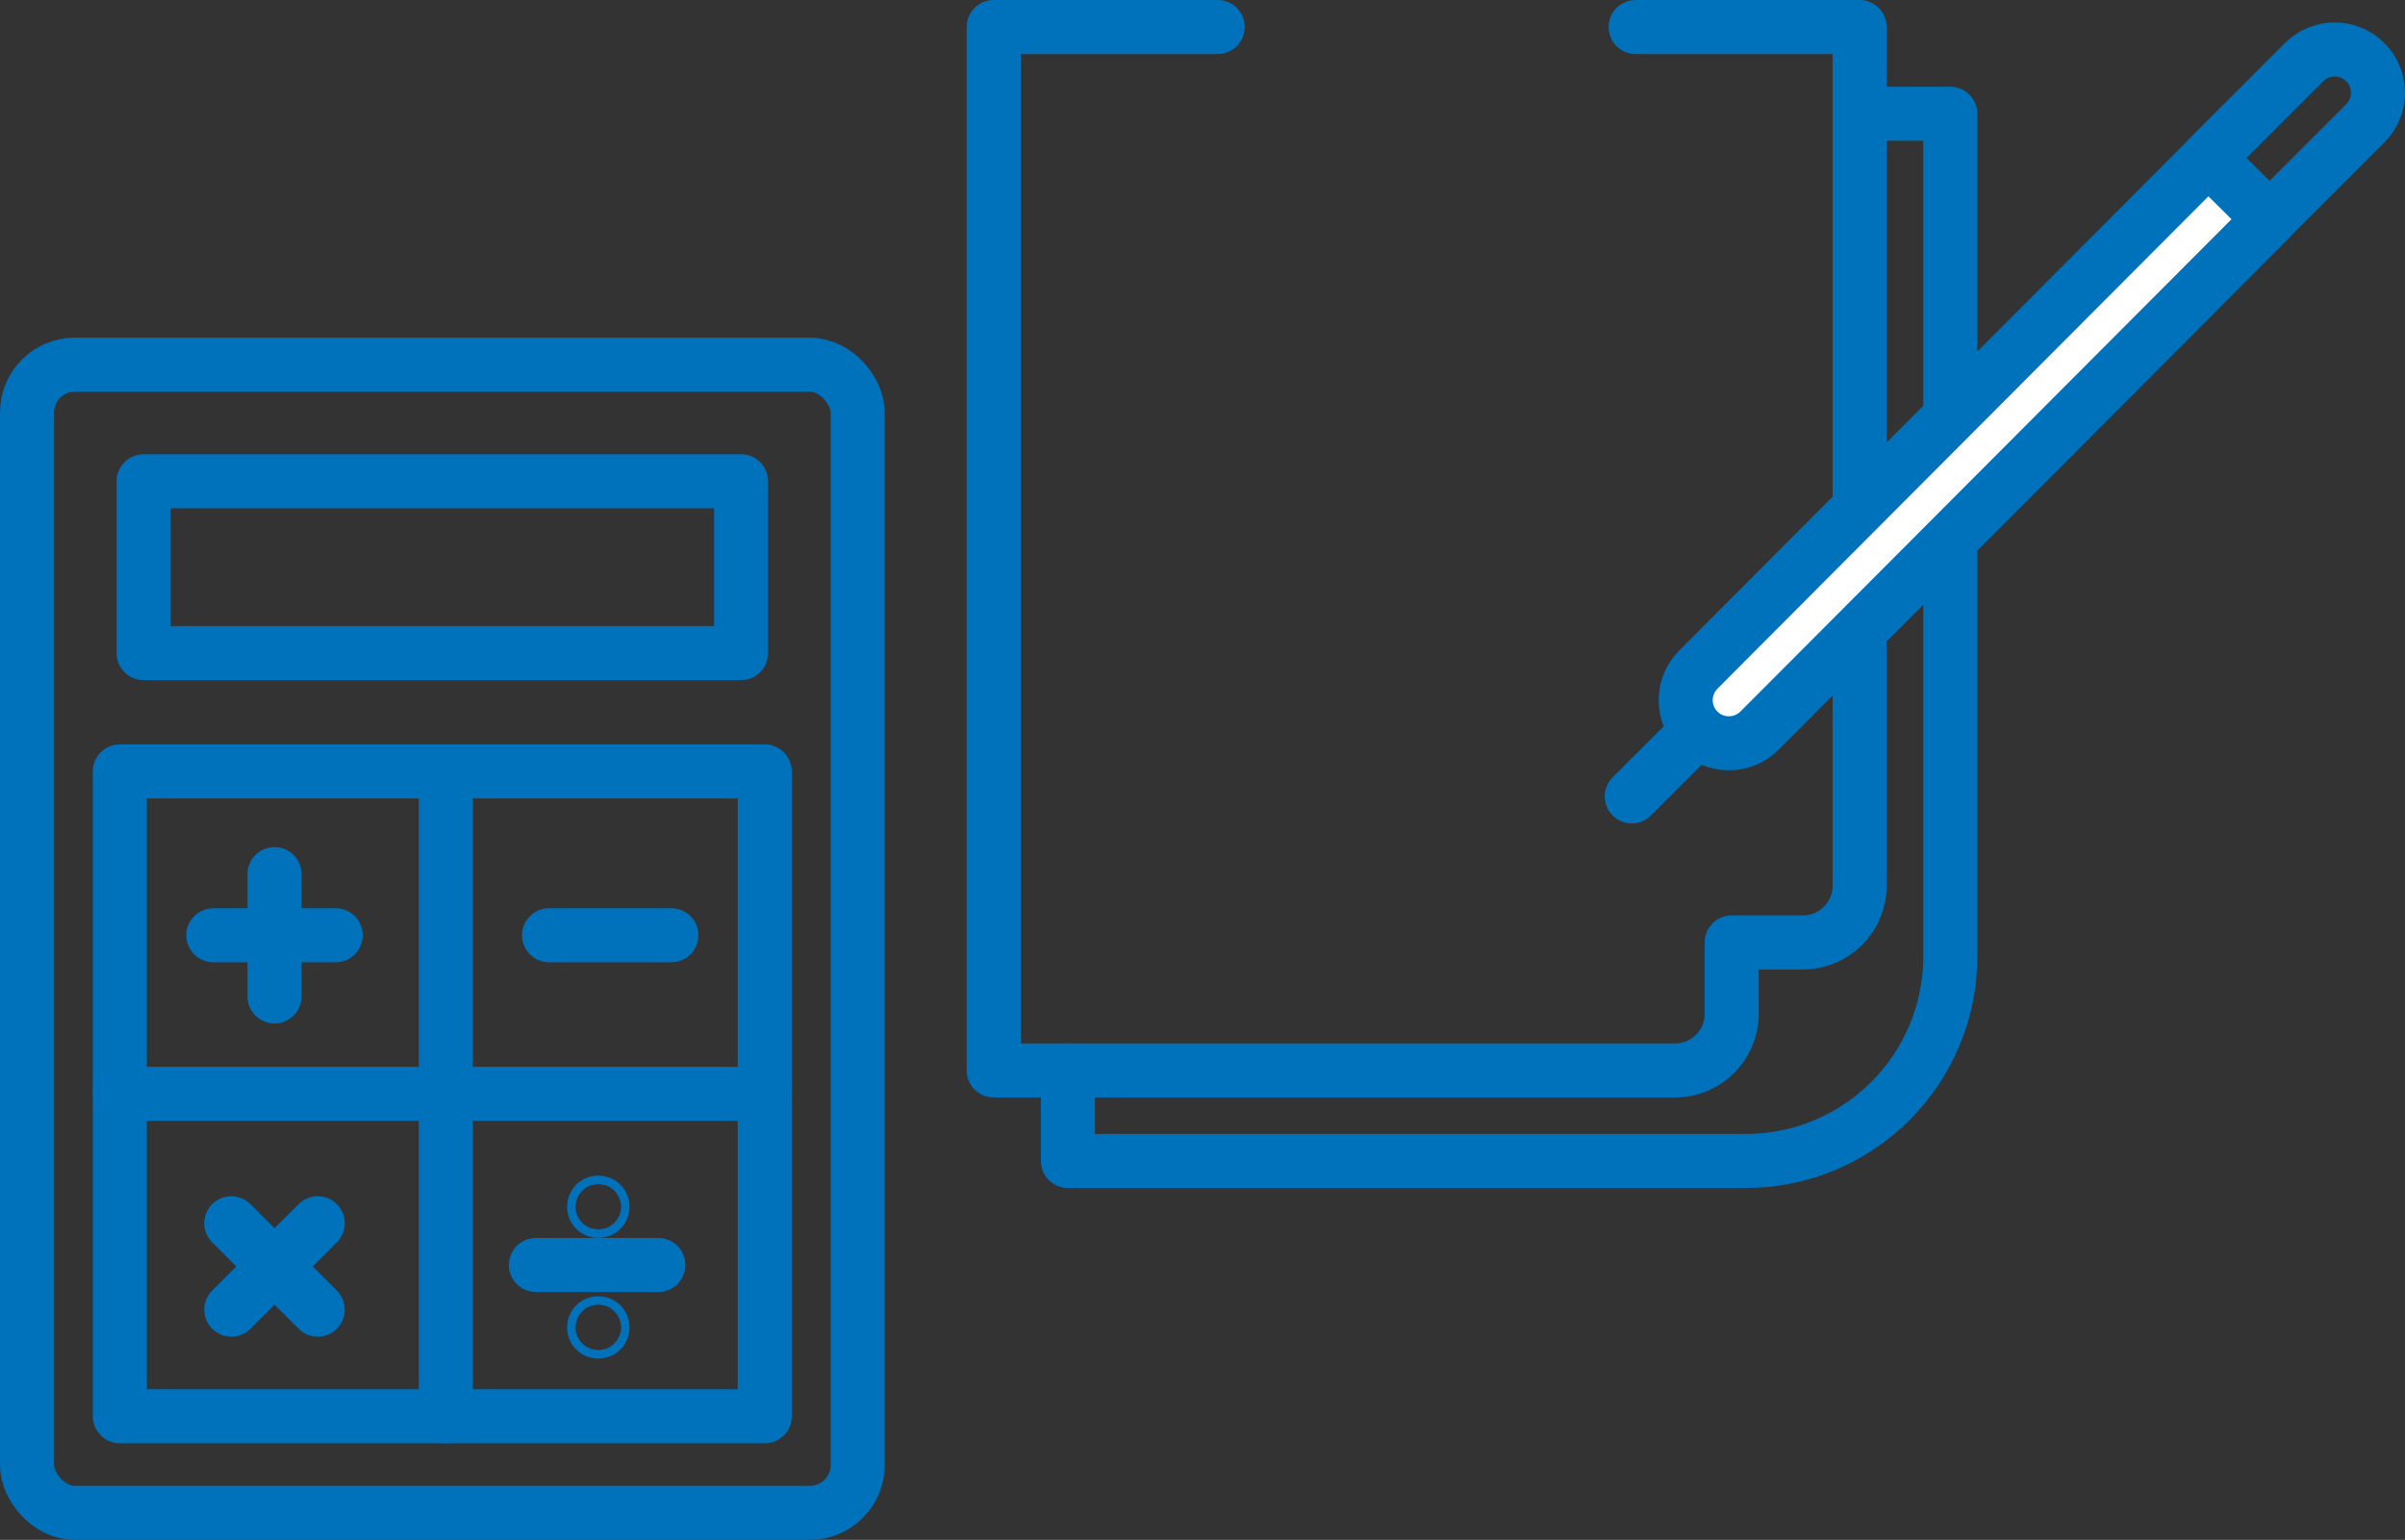 <?xml version="1.0" encoding="UTF-8"?><svg id="_イヤー_2" xmlns="http://www.w3.org/2000/svg" viewBox="0 0 178.03 114"><rect x="0" y="0" width="178.03" height="114" fill="#333333" stroke="none"/><defs><style>.cls-1{fill:none;}.cls-1,.cls-2{stroke:#0071bb;stroke-linecap:round;stroke-linejoin:round;stroke-width:4px;}.cls-2{fill:#fff;}</style></defs><g id="_イヤー_1-2"><g><g><rect class="cls-1" x="2" y="27" width="61.49" height="85" rx="3.54" ry="3.54"/><rect class="cls-1" x="10.63" y="35.63" width="44.23" height="12.72"/><g><rect class="cls-1" x="8.87" y="57.11" width="47.74" height="47.74"/><line class="cls-1" x1="40.64" y1="69.24" x2="49.7" y2="69.24"/><line class="cls-1" x1="15.79" y1="69.24" x2="24.85" y2="69.24"/><line class="cls-1" x1="20.32" y1="64.71" x2="20.32" y2="73.77"/><line class="cls-1" x1="17.12" y1="90.56" x2="23.52" y2="96.96"/><line class="cls-1" x1="23.52" y1="90.56" x2="17.12" y2="96.96"/><line class="cls-1" x1="39.67" y1="93.65" x2="48.73" y2="93.65"/><circle class="cls-1" cx="44.29" cy="89.34" r=".31"/><circle class="cls-1" cx="44.29" cy="98.27" r=".31"/><line class="cls-1" x1="8.87" y1="80.98" x2="56.62" y2="80.98"/><line class="cls-1" x1="33" y1="57.11" x2="33" y2="104.85"/></g></g><path class="cls-1" d="M137.67,8.42h6.7v62.38c0,8.37-6.78,15.15-15.15,15.15h-50.17v-6.7"/><path class="cls-1" d="M90.14,2h-16.58V79.25h50.43c2.32,0,4.2-1.88,4.2-4.2v-5.28h5.27c2.32,0,4.2-1.88,4.2-4.2V2h-16.58"/><g><path class="cls-2" d="M125.72,54.1h0c1.25,1.24,3.28,1.24,4.53-.01l37.77-37.87-4.55-4.51-37.75,37.86c-1.25,1.26-1.25,3.29,.01,4.54Z"/><path class="cls-1" d="M163.48,11.68l7.08-7.08c1.25-1.25,3.28-1.25,4.53,0h0c1.25,1.25,1.25,3.28,0,4.53l-7.08,7.08"/><line class="cls-1" x1="125.68" y1="54.08" x2="120.79" y2="58.96"/></g></g></g></svg>